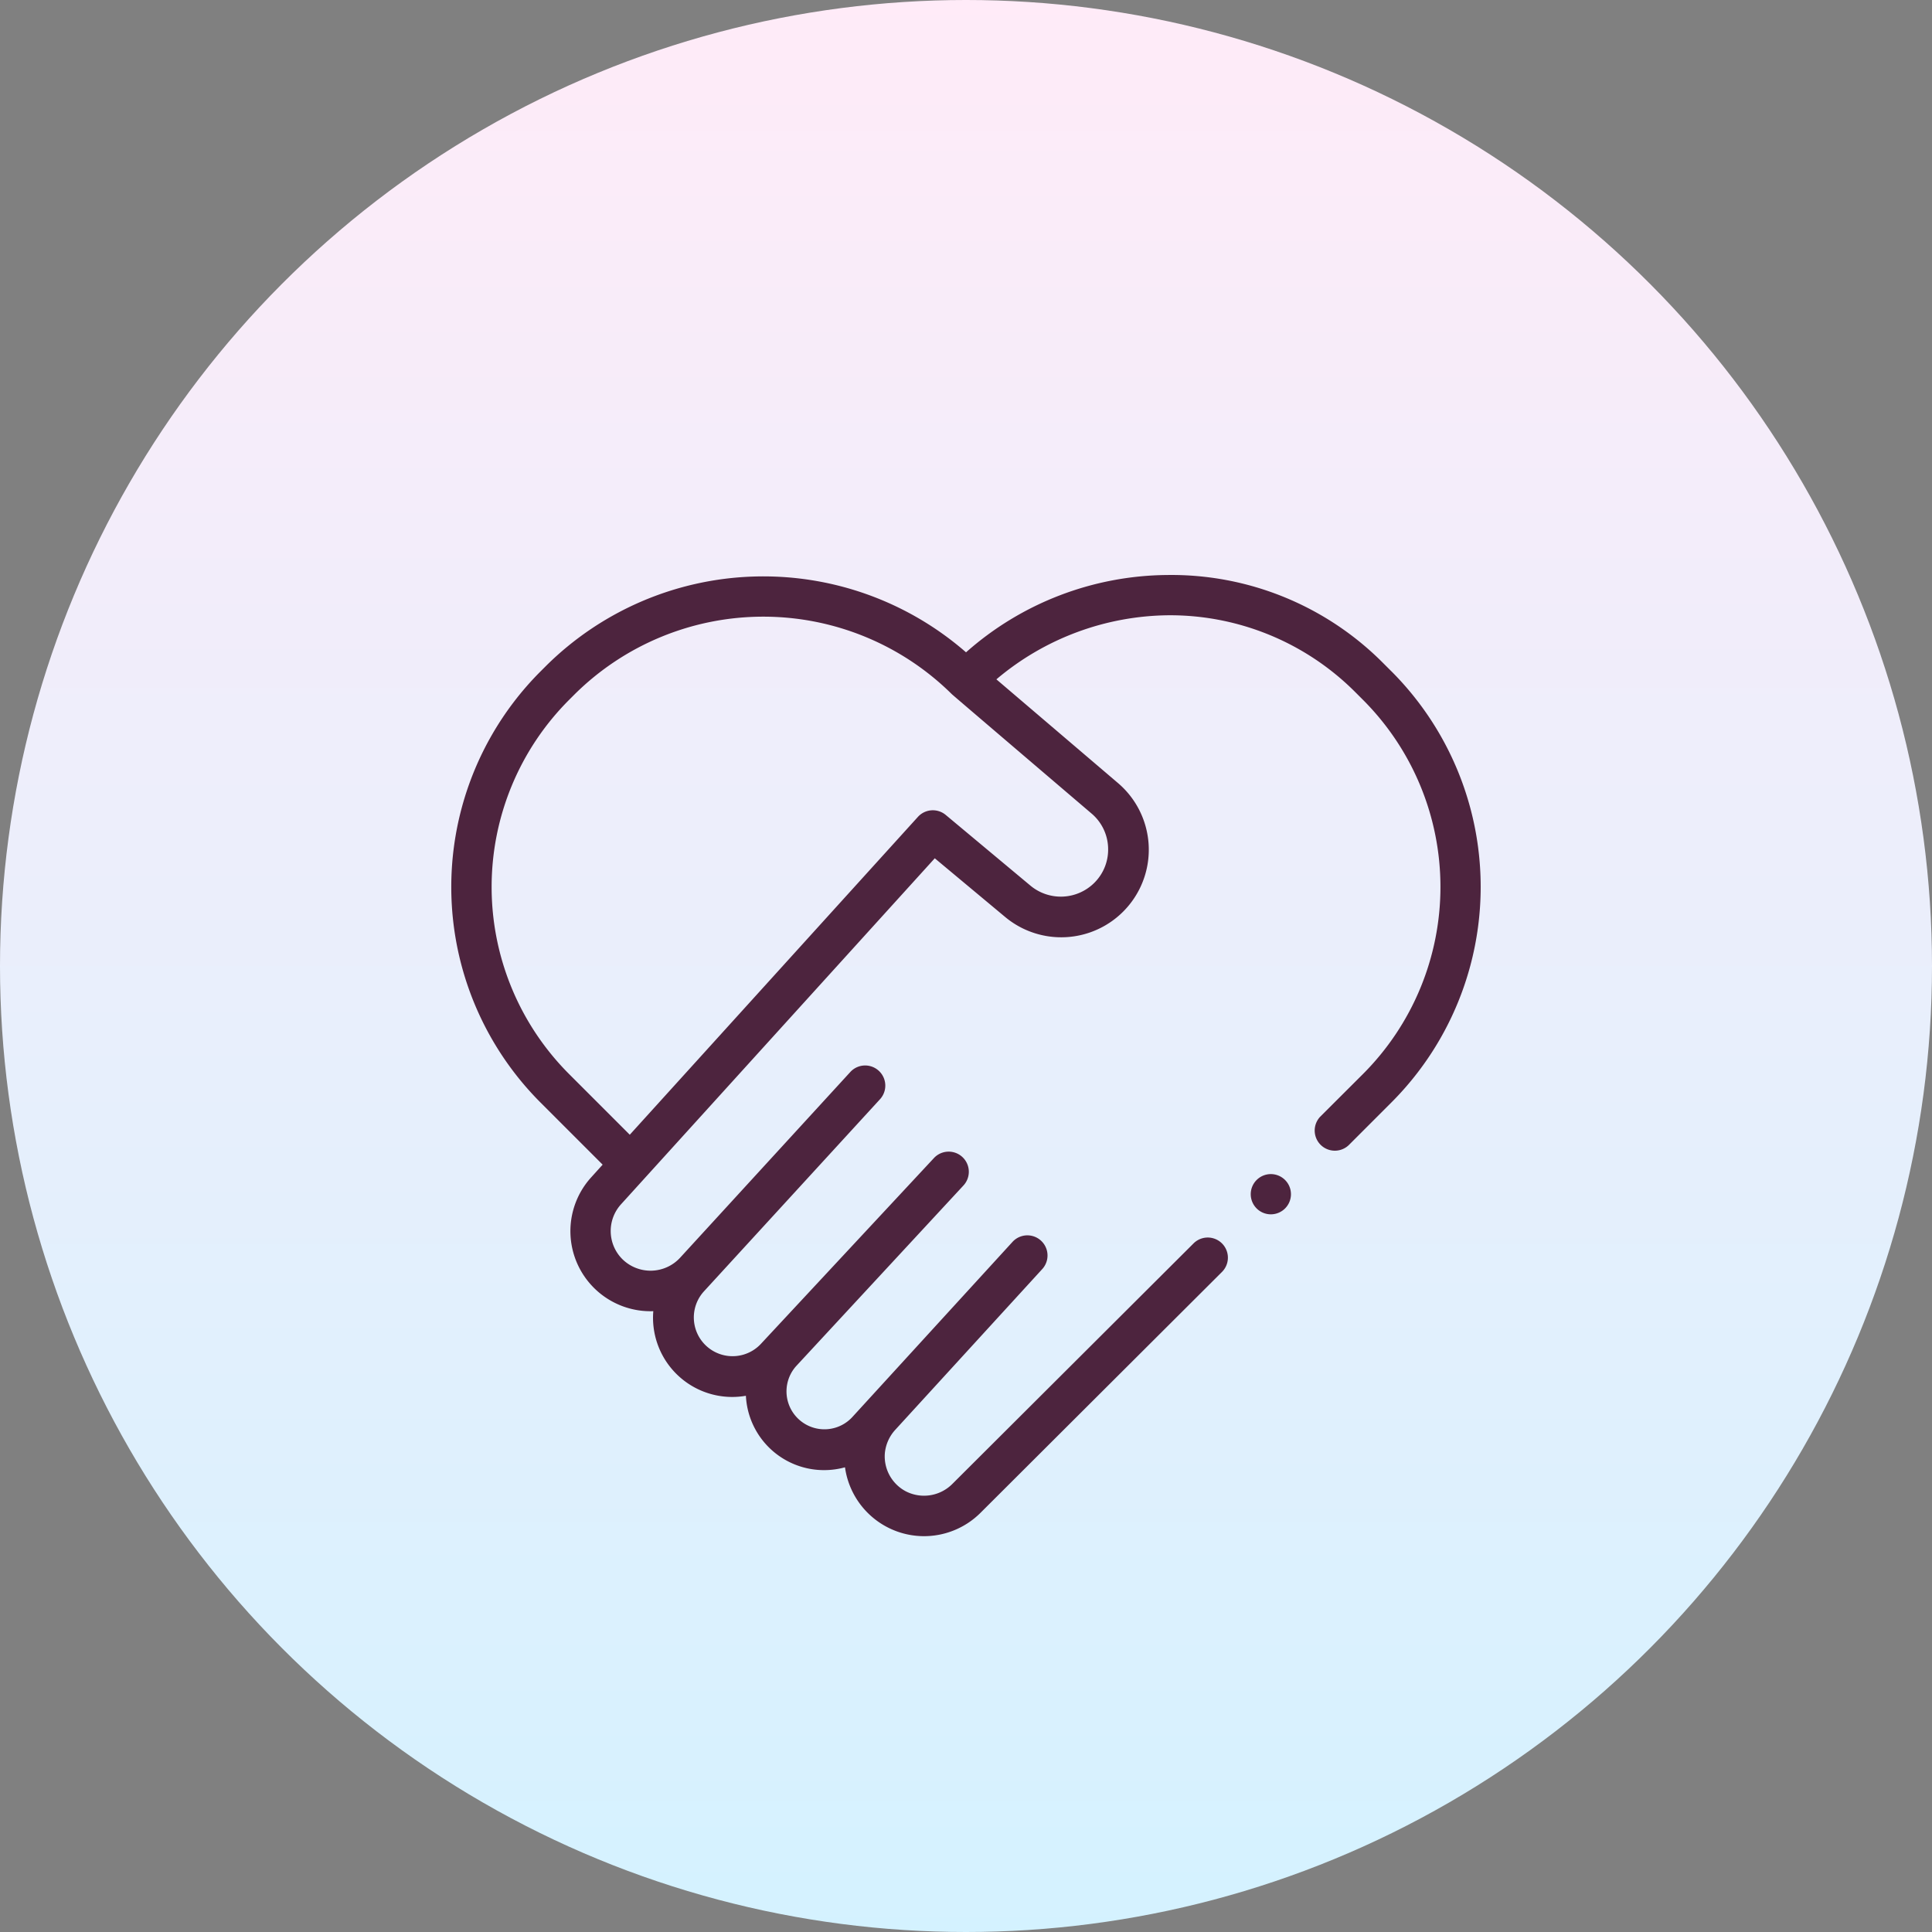 <svg xmlns="http://www.w3.org/2000/svg" xmlns:xlink="http://www.w3.org/1999/xlink" width="137" height="137" viewBox="0 0 137 137">
  <rect x="0" y="0" width="137" height="137" fill="#808080" stroke="none"/>
  <defs>
    <linearGradient id="linear-gradient" x1="0.5" x2="0.5" y2="1" gradientUnits="objectBoundingBox">
      <stop offset="0" stop-color="#ffebf8"/>
      <stop offset="1" stop-color="#d4f2ff"/>
    </linearGradient>
  </defs>
  <g id="icon" transform="translate(-156 -7804)">
    <circle id="Ellipse_52" data-name="Ellipse 52" cx="68.5" cy="68.5" r="68.5" transform="translate(156 7804)" fill="url(#linear-gradient)"/>
    <g id="Group_230" data-name="Group 230" transform="translate(188.002 7827.788)">
      <path id="Path_274" data-name="Path 274" d="M66.662,23.814l-.594-.594a21.165,21.165,0,0,0-15.3-6.234A21.758,21.758,0,0,0,36.5,22.469a21.875,21.875,0,0,0-29.768.949l-.4.4a21.624,21.624,0,0,0,0,30.581l4.4,4.4-.813.9a5.678,5.678,0,0,0,4.405,9.49,5.618,5.618,0,0,0,5.589,6.083,5.713,5.713,0,0,0,.977-.084,5.547,5.547,0,0,0,5.536,5.272,5.621,5.621,0,0,0,1.491-.2,5.665,5.665,0,0,0,5.53,4.883,5.673,5.673,0,0,0,4.073-1.649L54.651,66.405a1.428,1.428,0,1,0-2.02-2.02L35.507,81.462a2.834,2.834,0,0,1-3.243.518,2.8,2.8,0,0,1-1.521-2.708,2.853,2.853,0,0,1,.727-1.657L41.923,66.184a1.429,1.429,0,0,0-2.109-1.928l-11.4,12.466a2.689,2.689,0,0,1-3.969-3.628L36.315,60.278a1.428,1.428,0,1,0-2.091-1.947L21.93,71.533A2.747,2.747,0,0,1,17.9,67.8l12.5-13.64a1.428,1.428,0,1,0-2.106-1.931L16.21,65.415a2.85,2.85,0,0,1-4.076.088,2.82,2.82,0,0,1-.1-3.892L34.284,37.074l4.964,4.14a6.209,6.209,0,0,0,8.005-9.494l-8.6-7.335a19.159,19.159,0,0,1,12.234-4.544h0a18.557,18.557,0,0,1,13.164,5.4l.594.594a18.767,18.767,0,0,1,0,26.54L61.613,55.4a1.429,1.429,0,0,0,2.02,2.02l3.028-3.029a21.623,21.623,0,0,0,0-30.58ZM46.573,36.29a3.319,3.319,0,0,1-.946,2.494,3.367,3.367,0,0,1-4.55.237L35.061,34a1.429,1.429,0,0,0-1.973.138L12.656,56.677l-4.3-4.3a18.767,18.767,0,0,1,0-26.54l.4-.4a19.006,19.006,0,0,1,26.738,0C35.5,25.455,45.4,33.9,45.4,33.9a3.319,3.319,0,0,1,1.174,2.395Z" transform="translate(0 0)" fill="#4d243e"/>
      <path id="Path_275" data-name="Path 275" d="M398.017,315.42a1.426,1.426,0,1,0,2.015-.065A1.426,1.426,0,0,0,398.017,315.42Z" transform="translate(-340.942 -255.501)" fill="#4d243e"/>
    </g>
  </g>
</svg>
